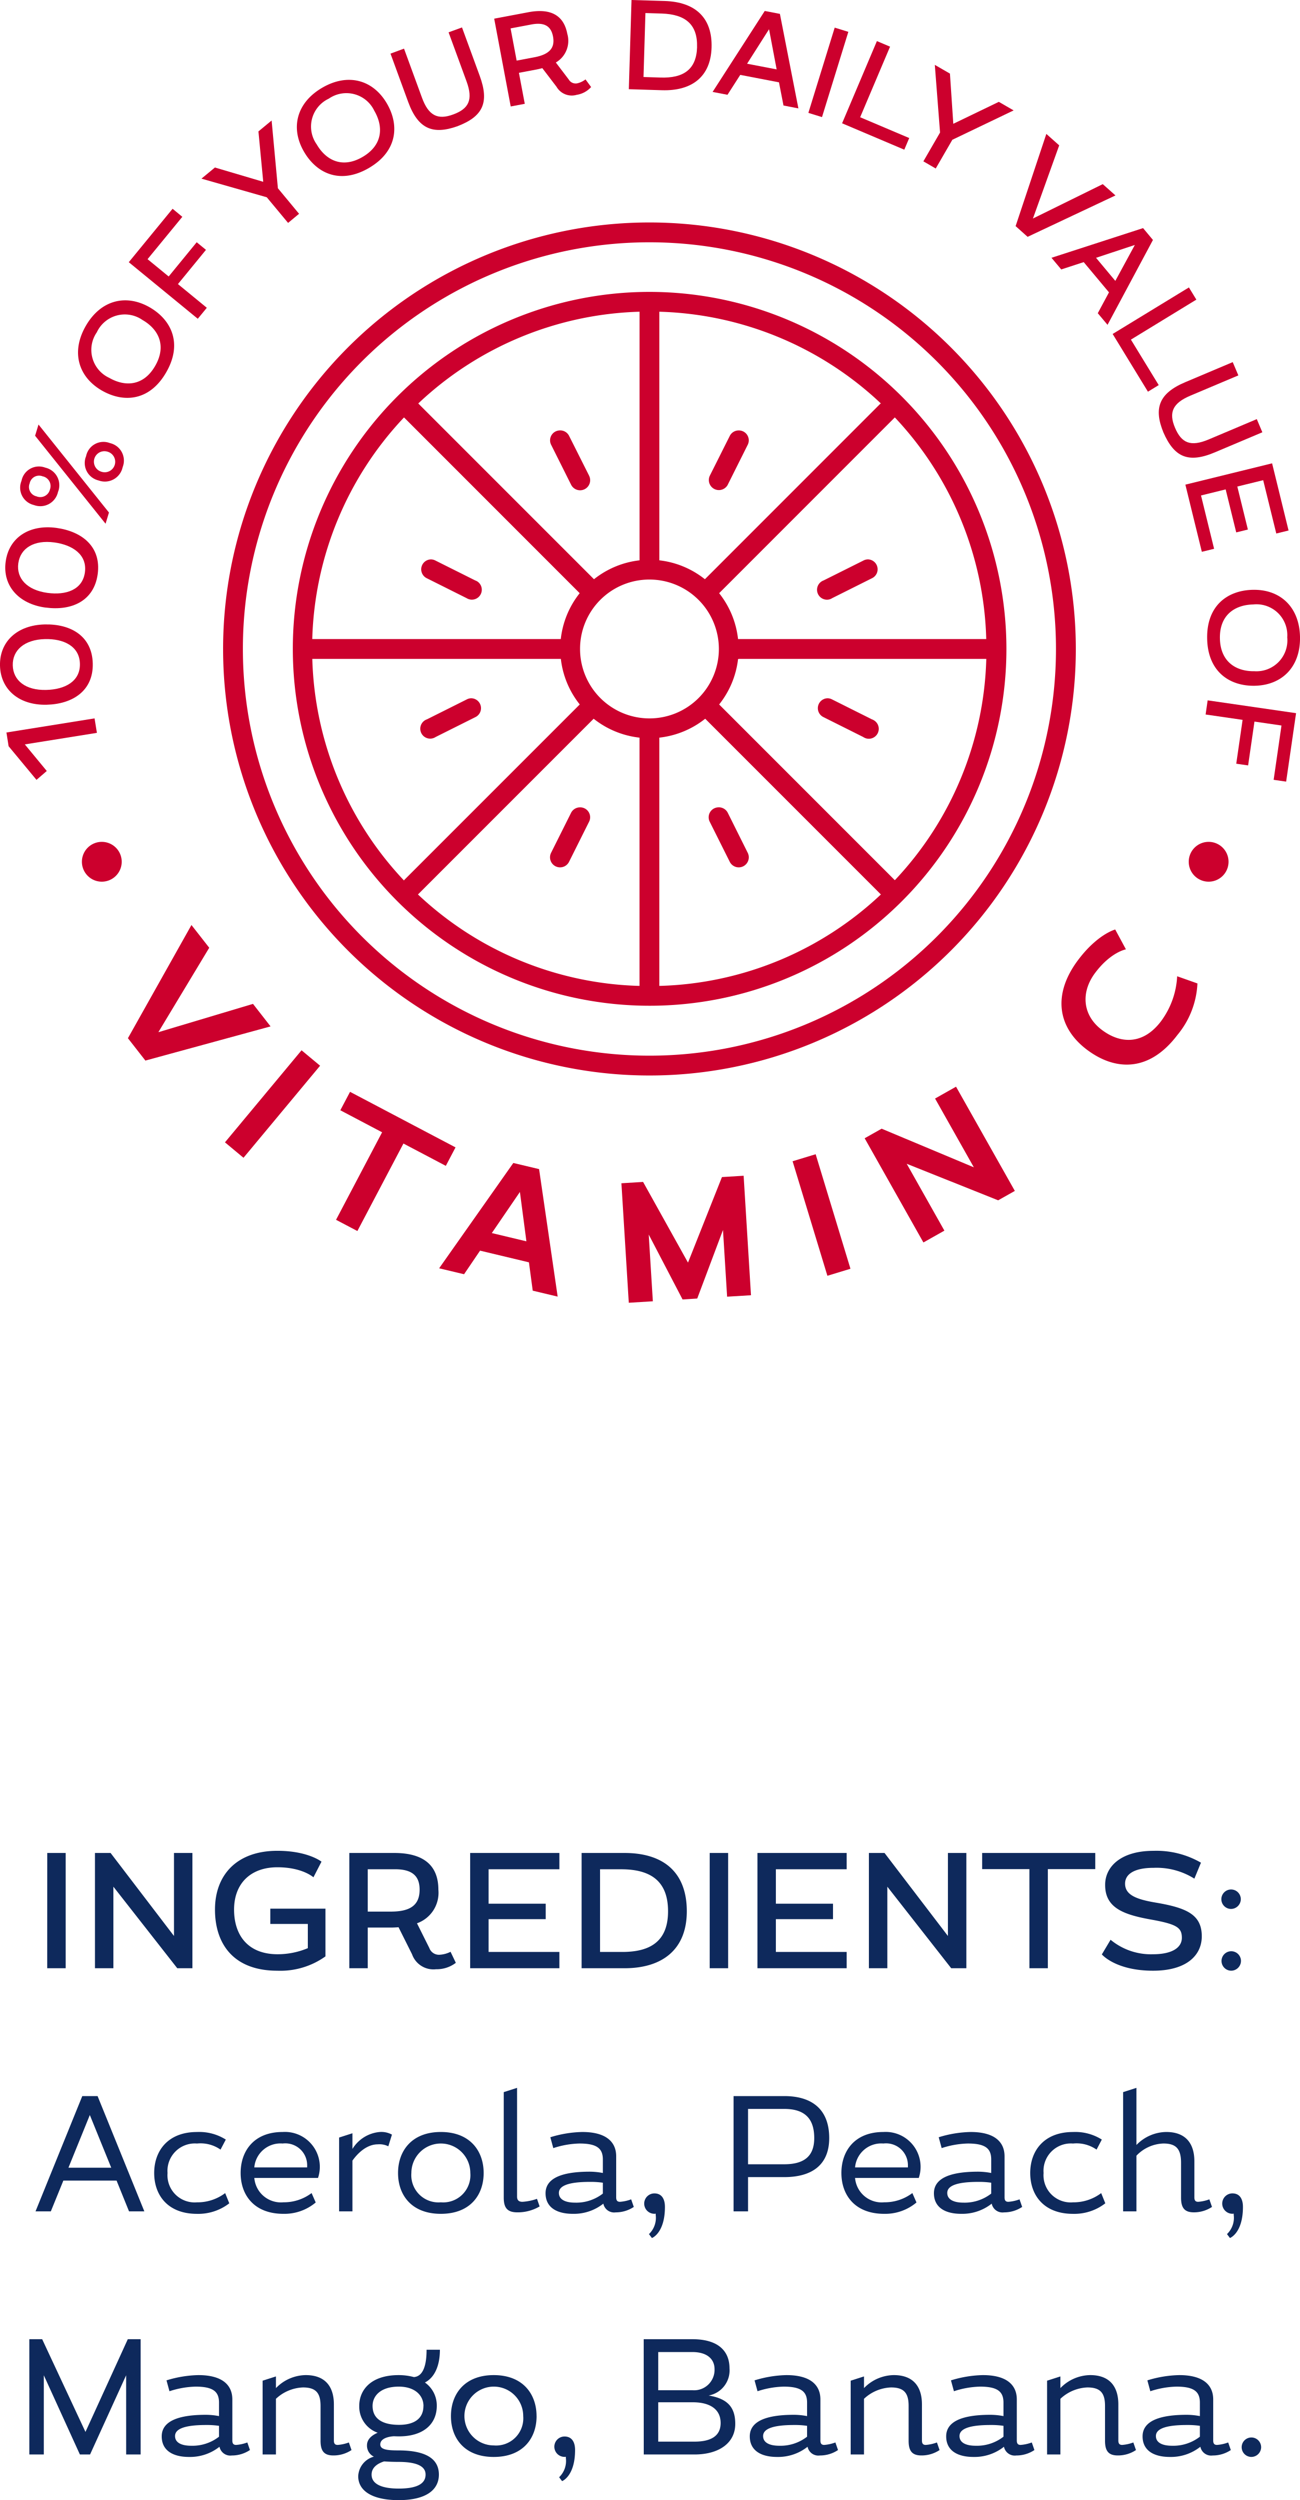 <svg viewBox="0 0 165.823 318.791" height="318.791" width="165.823" xmlns:xlink="http://www.w3.org/1999/xlink" xmlns="http://www.w3.org/2000/svg">
  <defs>
    <clipPath id="clip-path">
      <rect fill="none" height="166.116" width="165.823" data-sanitized-data-name="Rectangle 33" data-name="Rectangle 33" id="Rectangle_33"></rect>
    </clipPath>
  </defs>
  <g transform="translate(-262.021 -1374.335)" data-sanitized-data-name="Ingredients Immunity Boost" data-name="Ingredients Immunity Boost" id="Ingredients_Immunity_Boost">
    <g transform="translate(262.021 1374.335)" data-sanitized-data-name="Group 167" data-name="Group 167" id="Group_167">
      <g clip-path="url(#clip-path)" transform="translate(0 0)" data-sanitized-data-name="Group 166" data-name="Group 166" id="Group_166">
        <path fill="#cc002d" transform="translate(9.242 9.214)" d="M73.6,19.152a54.386,54.386,0,1,0,54.387,54.386A54.4,54.4,0,0,0,73.6,19.152m0,2.53A51.857,51.857,0,1,1,21.74,73.538,51.837,51.837,0,0,1,73.6,21.682m0,6.324a45.512,45.512,0,1,0,45.533,45.532A45.551,45.551,0,0,0,73.6,28.006m-1.265,2.528v31.7a11.372,11.372,0,0,0-5.81,2.411L44.15,42.273l-.04-.039a42.849,42.849,0,0,1,28.221-11.7m2.53,0a42.878,42.878,0,0,1,28.261,11.7c-.027.012-.053.025-.078.039L80.671,64.645a11.367,11.367,0,0,0-5.81-2.411.694.694,0,0,0,0-.078ZM42.293,44.012a.488.488,0,0,0,.039.04L64.7,66.424a11.4,11.4,0,0,0-2.411,5.849h-31.7A42.876,42.876,0,0,1,42.293,44.012Zm62.607,0a42.838,42.838,0,0,1,11.659,28.261H84.9a11.4,11.4,0,0,0-2.411-5.849l22.37-22.372.04-.039Zm-42.8,1.66a1.265,1.265,0,0,0-1.174,1.351,1.249,1.249,0,0,0,.147.508l2.53,5.058a1.281,1.281,0,1,0,2.3-1.139l0-.006L63.36,46.385A1.267,1.267,0,0,0,62.095,45.672Zm22.844,0a1.265,1.265,0,0,0-1.106.712L81.3,51.444a1.282,1.282,0,0,0,2.29,1.152l0-.007,2.53-5.058a1.266,1.266,0,0,0-.521-1.712A1.281,1.281,0,0,0,84.939,45.672ZM45.73,62.115a1.265,1.265,0,0,0-.514,2.411l5.059,2.53a1.266,1.266,0,0,0,1.391-2.115,1.357,1.357,0,0,0-.283-.139l-5.059-2.528A1.262,1.262,0,0,0,45.73,62.115Zm55.692,0a1.253,1.253,0,0,0-.554.158L95.809,64.8a1.265,1.265,0,0,0,.823,2.392,1.321,1.321,0,0,0,.283-.139l5.059-2.53a1.265,1.265,0,0,0-.552-2.411ZM73.6,64.685a8.853,8.853,0,1,1-8.852,8.852A8.834,8.834,0,0,1,73.6,64.685m-43,10.117h31.62a.691.691,0,0,0,.078,0,11.366,11.366,0,0,0,2.411,5.81L42.331,102.985c-.013.025-.027.05-.039.077A42.87,42.87,0,0,1,30.594,74.8Zm54.386,0h31.58A42.8,42.8,0,0,1,104.9,103.023l-.04-.039L82.489,80.613a11.381,11.381,0,0,0,2.411-5.77A.779.779,0,0,0,84.979,74.8ZM50.83,79.822a1.278,1.278,0,0,0-.554.158l-5.059,2.53a1.265,1.265,0,1,0,1.108,2.253l5.059-2.53a1.265,1.265,0,0,0-.554-2.411m45.493,0a1.265,1.265,0,0,0-.514,2.411l5.059,2.53a1.265,1.265,0,1,0,1.389-2.114,1.225,1.225,0,0,0-.283-.139l-5.059-2.53a1.274,1.274,0,0,0-.592-.158m-29.841,2.61a11.4,11.4,0,0,0,5.849,2.411V116.5A42.84,42.84,0,0,1,44.072,104.84c.027-.025.053-.05.078-.077Zm14.229,0,22.332,22.33c.025.028.052.053.078.078A42.841,42.841,0,0,1,74.86,116.5V84.92a.669.669,0,0,0,0-.077A11.4,11.4,0,0,0,80.711,82.431ZM64.7,93.735a1.265,1.265,0,0,0-1.106.711l-2.53,5.059a1.282,1.282,0,1,0,2.293,1.146l2.528-5.059A1.264,1.264,0,0,0,64.7,93.735Zm17.628,0A1.266,1.266,0,0,0,81.3,95.592l2.53,5.059a1.282,1.282,0,1,0,2.293-1.146L83.6,94.446a1.267,1.267,0,0,0-1.265-.711" data-sanitized-data-name="Path 249" data-name="Path 249" id="Path_249"></path>
        <path fill="#cc002d" transform="translate(0.267 29.754)" d="M2.9,65.166l2.8,3.39L4.387,69.687S.837,65.414.832,65.4L.554,63.648l11.24-1.8.3,1.845Z" data-sanitized-data-name="Path 250" data-name="Path 250" id="Path_250"></path>
        <path fill="#cc002d" transform="translate(0 25.862)" d="M5.948,64C2.468,64.085.079,62.094,0,59.022c-.076-3.09,2.216-5.178,5.693-5.262,3.331-.08,6.053,1.478,6.139,4.973C11.92,62.21,9.278,63.917,5.948,64m-.207-8.371c-2.632.064-4.162,1.42-4.113,3.353s1.64,3.2,4.271,3.13c2.374-.055,4.35-1.08,4.294-3.341s-2.1-3.2-4.452-3.141" data-sanitized-data-name="Path 251" data-name="Path 251" id="Path_251"></path>
        <path fill="#cc002d" transform="translate(0.218 21.841)" d="M5.586,55.632c-3.449-.465-5.5-2.814-5.08-5.861.415-3.066,3.011-4.763,6.461-4.3,3.306.449,5.748,2.422,5.277,5.89-.468,3.451-3.352,4.717-6.657,4.266m1.129-8.3c-2.613-.355-4.338.741-4.6,2.661s1.111,3.417,3.723,3.772c2.355.318,4.468-.379,4.774-2.622s-1.561-3.494-3.9-3.812" data-sanitized-data-name="Path 252" data-name="Path 252" id="Path_252"></path>
        <path fill="#cc002d" transform="translate(0.843 17.583)" d="M6.555,45.141a2.307,2.307,0,0,1-3.073,1.672A2.271,2.271,0,0,1,1.9,43.732a2.264,2.264,0,0,1,3.027-1.687,2.3,2.3,0,0,1,1.631,3.1M4.589,43.153a1.223,1.223,0,0,0-1.647.895,1.227,1.227,0,0,0,.874,1.66,1.263,1.263,0,0,0,1.711-.877,1.26,1.26,0,0,0-.938-1.678m-.954-5.172.434-1.432L13.055,47.77,12.623,49.2ZM14.8,41.991a2.315,2.315,0,0,1-3.061,1.691,2.285,2.285,0,0,1-1.6-3.1,2.262,2.262,0,0,1,3.039-1.666A2.287,2.287,0,0,1,14.8,41.991m-1.949-1.985a1.336,1.336,0,0,0-.772,2.558,1.337,1.337,0,1,0,.772-2.558" data-sanitized-data-name="Path 253" data-name="Path 253" id="Path_253"></path>
        <path fill="#cc002d" transform="translate(3.234 12.439)" d="M17.977,35.019c-2.1,3.67-5.416,3.946-8.211,2.343C6.748,35.627,5.8,32.438,7.707,29.123s5.133-4.107,8.153-2.374c2.792,1.605,4.208,4.631,2.116,8.27m-8.86-5.086a3.929,3.929,0,0,0,1.58,5.806c2.048,1.174,4.387,1.053,5.868-1.53s.418-4.677-1.629-5.849a3.94,3.94,0,0,0-5.819,1.573" data-sanitized-data-name="Path 254" data-name="Path 254" id="Path_254"></path>
        <path fill="#cc002d" transform="translate(5.335 8.647)" d="M21.046,30.6,19.892,32l-8.8-7.214,5.587-6.814L17.921,19,13.487,24.4l2.693,2.208,3.575-4.366,1.183.97-3.575,4.365Z" data-sanitized-data-name="Path 255" data-name="Path 255" id="Path_255"></path>
        <path fill="#cc002d" transform="translate(8.347 4.991)" d="M25.683,20.164l-8.333-2.376,1.717-1.42,6.163,1.823-.612-6.425L26.3,10.375l.8,8.638,2.7,3.257-1.4,1.163Z" data-sanitized-data-name="Path 256" data-name="Path 256" id="Path_256"></path>
        <path fill="#cc002d" transform="translate(12.3 3.307)" d="M34.766,18.108c-3.654,2.131-6.66.723-8.284-2.06-1.755-3.005-.988-6.238,2.315-8.165s6.495-1,8.25,2c1.622,2.78,1.342,6.107-2.281,8.224M29.615,9.285A3.927,3.927,0,0,0,28.1,15.106c1.186,2.036,3.276,3.1,5.847,1.6s2.687-3.848,1.5-5.884a3.941,3.941,0,0,0-5.83-1.533" data-sanitized-data-name="Path 257" data-name="Path 257" id="Path_257"></path>
        <path fill="#cc002d" transform="translate(16.179 1.136)" d="M42.752,2.361l2.259,6.17c1.271,3.469.363,5.2-2.844,6.431-3.113,1.1-5.006.376-6.278-3.093L33.631,5.7l1.725-.634,2.288,6.249c.838,2.291,2,2.872,3.974,2.149,2-.732,2.576-1.863,1.711-4.229l-2.29-6.249Z" data-sanitized-data-name="Path 258" data-name="Path 258" id="Path_258"></path>
        <path fill="#cc002d" transform="translate(20.476 0.457)" d="M53.123,11.623a2.244,2.244,0,0,1-2.611-1.016L48.7,8.233c-.221.058-.49.124-.745.173l-2.239.422.746,3.952-1.794.338L42.561,1.923,46.927,1.1c2.879-.541,4.52.425,4.96,2.758a3.194,3.194,0,0,1-1.463,3.655l1.653,2.176a1.014,1.014,0,0,0,1.132.467,2.731,2.731,0,0,0,1-.489l.714.975a3.09,3.09,0,0,1-1.8.986M50.064,4.2c-.253-1.345-1.111-1.845-2.758-1.536l-2.654.5.775,4.11,2.256-.428c2-.376,2.647-1.244,2.382-2.65" data-sanitized-data-name="Path 259" data-name="Path 259" id="Path_259"></path>
        <path fill="#cc002d" transform="translate(26.055 0)" d="M54.5,0l4.227.127c3.966.121,6.1,2.188,5.984,5.942s-2.559,5.551-6.33,5.436l-4.226-.13Zm8.358,6.015c.09-2.893-1.481-4.194-4.505-4.288l-2.079-.064L56.028,9.82l2.146.067c2.925.105,4.6-1,4.688-3.873" data-sanitized-data-name="Path 260" data-name="Path 260" id="Path_260"></path>
        <path fill="#cc002d" transform="translate(29.524 0.454)" d="M69.839,10.044,64.9,9.095l-1.628,2.537-1.9-.364L68.025.943l1.933.373,2.359,12.052L70.415,13ZM65.772,7.672l3.771.723-.97-5.123Z" data-sanitized-data-name="Path 261" data-name="Path 261" id="Path_261"></path>
        <rect fill="#cc002d" transform="translate(103.112 14.394) rotate(-72.832)" height="1.821" width="11.378" data-sanitized-data-name="Rectangle 30" data-name="Rectangle 30" id="Rectangle_30"></rect>
        <path fill="#cc002d" transform="translate(34.89 1.702)" d="M76.964,3.537l1.678.711-3.814,9L81.087,15.9l-.629,1.484L72.524,14.02Z" data-sanitized-data-name="Path 262" data-name="Path 262" id="Path_262"></path>
        <path fill="#cc002d" transform="translate(38.259 2.686)" d="M81.65,14.213l-.668-8.629L82.912,6.7,83.34,13.1l5.807-2.8,1.888,1.092-7.817,3.746L81.1,18.8l-1.577-.912Z" data-sanitized-data-name="Path 263" data-name="Path 263" id="Path_263"></path>
        <path fill="#cc002d" transform="translate(42.078 5.546)" d="M91.389,11.529l1.64,1.46-3.35,9.329,8.907-4.385,1.62,1.441L89,24.653l-1.531-1.366Z" data-sanitized-data-name="Path 264" data-name="Path 264" id="Path_264"></path>
        <path fill="#cc002d" transform="translate(43.566 9.448)" d="M97.891,27.831l-3.224-3.857-2.866.935-1.243-1.487,11.681-3.784,1.26,1.511L97.706,31.972,96.463,30.49Zm-1.65-4.406L98.7,26.37l2.49-4.584Z" data-sanitized-data-name="Path 265" data-name="Path 265" id="Path_265"></path>
        <path fill="#cc002d" transform="translate(46.102 11.905)" d="M105.551,24.746,106.5,26.3l-8.347,5.1,3.547,5.8-1.376.84-4.5-7.36Z" data-sanitized-data-name="Path 266" data-name="Path 266" id="Path_266"></path>
        <path fill="#cc002d" transform="translate(48.011 14.998)" d="M113.01,40.123l-6.058,2.558c-3.4,1.437-5.178.616-6.558-2.528-1.254-3.055-.622-4.985,2.782-6.419l6.055-2.558.717,1.693-6.13,2.589c-2.25.951-2.771,2.14-1.954,4.076.828,1.961,1.983,2.481,4.307,1.5l6.13-2.589Z" data-sanitized-data-name="Path 267" data-name="Path 267" id="Path_267"></path>
        <path fill="#cc002d" transform="translate(49.113 19.19)" d="M113.151,39.889l2.1,8.565-1.566.385-1.671-6.8-3.3.81,1.348,5.484-1.487.364-1.348-5.484-3.143.775,1.668,6.8-1.564.385-2.1-8.565Z" data-sanitized-data-name="Path 268" data-name="Path 268" id="Path_268"></path>
        <path fill="#cc002d" transform="translate(50.015 24.429)" d="M103.965,57.013c-.083-4.233,2.611-6.17,5.834-6.234,3.481-.07,5.933,2.177,6.009,6s-2.287,6.164-5.769,6.234c-3.223.064-5.991-1.8-6.074-6m10.217-.2a3.933,3.933,0,0,0-4.347-4.166c-2.358.05-4.3,1.358-4.243,4.331S107.644,61.2,110,61.159a3.943,3.943,0,0,0,4.178-4.346" data-sanitized-data-name="Path 269" data-name="Path 269" id="Path_269"></path>
        <path fill="#cc002d" transform="translate(49.952 29.007)" d="M103.831,62.1l.261-1.805,11.277,1.635-1.266,8.73-1.594-.231,1-6.926-3.446-.5-.81,5.59-1.514-.218.81-5.591Z" data-sanitized-data-name="Path 270" data-name="Path 270" id="Path_270"></path>
        <path fill="#cc002d" transform="translate(5.3 38.312)" d="M19.121,79.637l2.269,2.9L14.9,93.305l12.071-3.611,2.241,2.872L13.245,96.924l-2.228-2.853Z" data-sanitized-data-name="Path 271" data-name="Path 271" id="Path_271"></path>
        <rect fill="#cc002d" transform="matrix(0.64, -0.769, 0.769, 0.64, 28.695, 145.662)" height="3.075" width="15.265" data-sanitized-data-name="Rectangle 31" data-name="Rectangle 31" id="Rectangle_31"></rect>
        <path fill="#cc002d" transform="translate(13.923 45.221)" d="M34.816,99.158l-5.329-2.807L30.728,94l13.454,7.084-1.238,2.355-5.406-2.847-5.875,11.157-2.722-1.432Z" data-sanitized-data-name="Path 272" data-name="Path 272" id="Path_272"></path>
        <path fill="#cc002d" transform="translate(18.194 48.168)" d="M49.275,112.794l-6.234-1.49L41,114.312l-3.18-.758,9.463-13.43,3.287.783,2.37,16.258-3.181-.758Zm-4.735-3.732,4.412,1.053-.828-6.295Z" data-sanitized-data-name="Path 273" data-name="Path 273" id="Path_273"></path>
        <path fill="#cc002d" transform="translate(25.748 48.697)" d="M66.474,108.136l-3.285,8.744L61.319,117,57,108.721l.527,8.51-3.07.188-.94-15.237,2.765-.17L62.01,112.3l4.331-10.907,2.765-.17.939,15.236L67,116.646Z" data-sanitized-data-name="Path 274" data-name="Path 274" id="Path_274"></path>
        <rect fill="#cc002d" transform="translate(101.1 148.072) rotate(-16.908)" height="15.264" width="3.075" data-sanitized-data-name="Rectangle 32" data-name="Rectangle 32" id="Rectangle_32"></rect>
        <path fill="#cc002d" transform="translate(35.825 45.009)" d="M79.832,103.386l4.806,8.525-2.676,1.509-7.494-13.288,2.164-1.22,11.763,4.926-4.947-8.771,2.676-1.511,7.5,13.29-2.128,1.2Z" data-sanitized-data-name="Path 275" data-name="Path 275" id="Path_275"></path>
        <path fill="#cc002d" transform="translate(43.98 38.5)" d="M106.223,93.447c-3.686,4.889-8.062,4.538-11.56,1.9-3.725-2.808-4.442-7.035-1.109-11.455,2.478-3.29,4.719-3.869,4.719-3.869l1.366,2.531s-1.915.33-3.91,2.977c-1.9,2.522-1.617,5.441.837,7.29,2.4,1.811,5.279,1.906,7.548-1.1a10.49,10.49,0,0,0,2.06-5.736l2.586.914a11.059,11.059,0,0,1-2.536,6.549" data-sanitized-data-name="Path 276" data-name="Path 276" id="Path_276"></path>
        <path fill="#cc002d" transform="translate(3.394 34.868)" d="M12.131,75.017a2.539,2.539,0,1,0-2.539,2.539,2.538,2.538,0,0,0,2.539-2.539" data-sanitized-data-name="Path 277" data-name="Path 277" id="Path_277"></path>
        <path fill="#cc002d" transform="translate(49.253 34.868)" d="M107.455,75.017a2.539,2.539,0,1,0-2.539,2.539,2.538,2.538,0,0,0,2.539-2.539" data-sanitized-data-name="Path 278" data-name="Path 278" id="Path_278"></path>
      </g>
    </g>
    <path fill="#0e295c" transform="translate(142 1604.309)" d="M126.043,21H128.4V6.3h-2.352Zm16.59,0h1.932V6.3h-2.352V16.884L134.128,6.3h-1.995V21h2.352V10.6Zm16.653-5.649v3.087a9.964,9.964,0,0,1-3.843.777c-3.885,0-5.565-2.52-5.565-5.691,0-3.36,2.142-5.4,5.523-5.4,3.213,0,4.6,1.281,4.6,1.281l1.029-1.995s-1.722-1.386-5.628-1.386c-5.145,0-7.959,3.045-7.959,7.5,0,4.221,2.226,7.791,7.959,7.791a9.89,9.89,0,0,0,6.132-1.827V13.4H154.5v1.953Zm18.879,4.956-.672-1.407a3.487,3.487,0,0,1-1.386.378,1.3,1.3,0,0,1-1.323-.861l-1.575-3.15a4.123,4.123,0,0,0,2.73-4.284c0-3.066-1.848-4.683-5.628-4.683h-5.733V21h2.352V15.813h2.94c.336,0,.693-.021.987-.042l1.722,3.444a2.892,2.892,0,0,0,3.066,1.911A4,4,0,0,0,178.165,20.307Zm-8.274-6.531H166.93v-5.4h3.486c2.163,0,3.129.84,3.129,2.6C173.545,12.831,172.516,13.776,169.891,13.776ZM179.992,21h11.382V18.921h-9.03V14.742h7.287V12.768h-7.287V8.379h9.03V6.3H179.992Zm14.217,0h5.46c4.872,0,7.959-2.415,7.959-7.266S204.793,6.3,199.669,6.3h-5.46Zm5.124-2.079h-2.772V8.379h2.688c3.906,0,5.985,1.617,5.985,5.355C205.234,17.451,203.113,18.942,199.333,18.921ZM210.547,21H212.9V6.3h-2.352Zm6.09,0h11.382V18.921h-9.03V14.742h7.287V12.768h-7.287V8.379h9.03V6.3H216.637Zm24.717,0h1.932V6.3h-2.352V16.884L232.849,6.3h-1.995V21h2.352V10.6Zm9.975,0h2.352V8.358h6.048V6.3H245.3V8.358h6.027ZM272.371,9.576l.84-2.037a11.364,11.364,0,0,0-6.048-1.512c-4.263,0-6.2,2.1-6.174,4.368,0,2.961,2.436,3.8,6.048,4.431,3.066.567,3.738.987,3.738,2.289s-1.323,2.1-3.675,2.1a8.067,8.067,0,0,1-5.418-1.848l-1.113,1.869s1.743,2.079,6.531,2.079c4.263,0,6.216-1.953,6.216-4.389,0-2.772-1.932-3.633-5.9-4.3-2.478-.42-3.885-.987-3.885-2.415,0-1.155,1.071-2.016,3.654-2.016A9.045,9.045,0,0,1,272.371,9.576Zm5.922,2.562a1.241,1.241,0,1,0-1.239,1.3A1.256,1.256,0,0,0,278.293,12.138Zm.021,7.875a1.241,1.241,0,1,0-1.239,1.3A1.256,1.256,0,0,0,278.314,20.013ZM136.48,52h1.953l-5.964-14.7h-1.953L124.552,52h1.953l1.6-3.927h6.783Zm-5-12.285,2.73,6.72h-5.46Zm17.787,11.256-.525-1.3a5.843,5.843,0,0,1-3.591,1.176,3.467,3.467,0,0,1-3.759-3.738,3.493,3.493,0,0,1,3.759-3.759,4.436,4.436,0,0,1,3,.777l.672-1.281a6.349,6.349,0,0,0-3.675-.966c-3.717,0-5.46,2.415-5.46,5.229,0,2.835,1.743,5.208,5.46,5.208A6.458,6.458,0,0,0,149.269,50.971Zm3.192-3.234h8.127a4.453,4.453,0,0,0-4.515-5.859c-3.654,0-5.355,2.415-5.355,5.229,0,2.835,1.743,5.208,5.46,5.208a6.2,6.2,0,0,0,4.116-1.449l-.525-1.2a5.843,5.843,0,0,1-3.591,1.176A3.4,3.4,0,0,1,152.461,47.737Zm6.741-1.344h-6.741a3.35,3.35,0,0,1,3.612-3.045A2.789,2.789,0,0,1,159.2,46.2ZM163.276,52h1.7V45.532c.441-.63,1.638-2.079,3.234-2.079a2.517,2.517,0,0,1,1.344.252l.462-1.491a2.8,2.8,0,0,0-1.554-.336,4.548,4.548,0,0,0-3.486,2.163v-2l-1.7.546Zm18.438-4.893c0-2.814-1.743-5.229-5.46-5.229s-5.46,2.415-5.46,5.229c0,2.835,1.743,5.208,5.46,5.208S181.714,49.942,181.714,47.107Zm-5.46,3.738a3.467,3.467,0,0,1-3.759-3.738,3.759,3.759,0,1,1,7.518,0A3.467,3.467,0,0,1,176.254,50.845Zm12.6.525-.336-.966a7.183,7.183,0,0,1-1.848.378c-.462,0-.693-.189-.693-.672V36.25l-1.7.546V50.257c0,1.344.5,1.869,1.743,1.869A5.508,5.508,0,0,0,188.854,51.37Zm12.012.063-.336-.966a5.168,5.168,0,0,1-1.428.315c-.336,0-.483-.168-.483-.567V44.986c0-2-1.491-3.108-4.326-3.108a14.742,14.742,0,0,0-4.074.672l.378,1.386a11.46,11.46,0,0,1,3.339-.588c2.226,0,2.982.63,2.982,2.037v1.722a8.964,8.964,0,0,0-1.659-.168c-4.137,0-5.649,1.113-5.649,2.751,0,1.806,1.428,2.625,3.486,2.625a6.06,6.06,0,0,0,3.885-1.3,1.406,1.406,0,0,0,1.575,1.113A4.143,4.143,0,0,0,200.866,51.433Zm-3.948-3.087v1.386a5.517,5.517,0,0,1-3.549,1.155c-1.134,0-2.058-.336-2.058-1.239,0-.84,1.029-1.407,3.948-1.407A10.859,10.859,0,0,1,196.918,48.346ZM202.8,54.9l.378.5s1.659-.609,1.659-3.969c0-.966-.378-1.722-1.344-1.722a1.3,1.3,0,0,0,0,2.6.522.522,0,0,0,.168-.021v.168A2.879,2.879,0,0,1,202.8,54.9ZM213.592,52h1.848V47.632h4.62c3.549,0,5.733-1.575,5.733-4.977,0-3.654-2.184-5.355-5.733-5.355h-6.468Zm6.468-6.006h-4.62V38.938h4.62c2.583,0,3.822,1.2,3.822,3.717C223.882,44.965,222.6,45.994,220.06,45.994Zm9.03,1.743h8.127a4.453,4.453,0,0,0-4.515-5.859c-3.654,0-5.355,2.415-5.355,5.229,0,2.835,1.743,5.208,5.46,5.208a6.2,6.2,0,0,0,4.116-1.449l-.525-1.2a5.843,5.843,0,0,1-3.591,1.176A3.4,3.4,0,0,1,229.09,47.737Zm6.741-1.344H229.09a3.35,3.35,0,0,1,3.612-3.045,2.789,2.789,0,0,1,3.129,2.856Zm14.574,5.04-.336-.966a5.168,5.168,0,0,1-1.428.315c-.336,0-.483-.168-.483-.567V44.986c0-2-1.491-3.108-4.326-3.108a14.742,14.742,0,0,0-4.074.672l.378,1.386a11.46,11.46,0,0,1,3.339-.588c2.226,0,2.982.63,2.982,2.037v1.722a8.964,8.964,0,0,0-1.659-.168c-4.137,0-5.649,1.113-5.649,2.751,0,1.806,1.428,2.625,3.486,2.625a6.06,6.06,0,0,0,3.885-1.3,1.406,1.406,0,0,0,1.575,1.113A4.143,4.143,0,0,0,250.405,51.433Zm-3.948-3.087v1.386a5.517,5.517,0,0,1-3.549,1.155c-1.134,0-2.058-.336-2.058-1.239,0-.84,1.029-1.407,3.948-1.407A10.859,10.859,0,0,1,246.457,48.346Zm14.553,2.625-.525-1.3a5.843,5.843,0,0,1-3.591,1.176,3.467,3.467,0,0,1-3.759-3.738,3.493,3.493,0,0,1,3.759-3.759,4.436,4.436,0,0,1,3,.777l.672-1.281a6.349,6.349,0,0,0-3.675-.966c-3.717,0-5.46,2.415-5.46,5.229,0,2.835,1.743,5.208,5.46,5.208A6.458,6.458,0,0,0,261.01,50.971Zm13.608.462-.336-.966a5.168,5.168,0,0,1-1.428.315c-.336,0-.483-.168-.483-.567v-4.6c0-2.373-1.2-3.738-3.591-3.738a5.384,5.384,0,0,0-3.8,1.659V36.25l-1.7.546V52h1.7V44.9a4.965,4.965,0,0,1,3.444-1.554c1.638,0,2.247.714,2.247,2.457v4.452c0,1.344.483,1.869,1.638,1.869A4.143,4.143,0,0,0,274.618,51.433Zm1.911,3.465.378.5s1.659-.609,1.659-3.969c0-.966-.378-1.722-1.344-1.722a1.3,1.3,0,0,0,0,2.6.522.522,0,0,0,.168-.021v.168A2.879,2.879,0,0,1,276.529,54.9ZM136.113,83h1.848V68.3h-1.638l-5.4,11.823L125.4,68.3h-1.638V83h1.848V72.9l4.6,10.1h1.3l4.6-10.1Zm15.792-.567-.336-.966a5.168,5.168,0,0,1-1.428.315c-.336,0-.483-.168-.483-.567V75.986c0-2-1.491-3.108-4.326-3.108a14.742,14.742,0,0,0-4.074.672l.378,1.386a11.46,11.46,0,0,1,3.339-.588c2.226,0,2.982.63,2.982,2.037v1.722a8.963,8.963,0,0,0-1.659-.168c-4.137,0-5.649,1.113-5.649,2.751,0,1.806,1.428,2.625,3.486,2.625a6.06,6.06,0,0,0,3.885-1.3,1.406,1.406,0,0,0,1.575,1.113A4.143,4.143,0,0,0,151.9,82.433Zm-3.948-3.087v1.386a5.517,5.517,0,0,1-3.549,1.155c-1.134,0-2.058-.336-2.058-1.239,0-.84,1.029-1.407,3.948-1.407A10.858,10.858,0,0,1,147.956,79.346Zm16.9,3.087-.336-.966a5.168,5.168,0,0,1-1.428.315c-.336,0-.483-.168-.483-.567v-4.6c0-2.373-1.2-3.738-3.591-3.738a5.384,5.384,0,0,0-3.8,1.659V73.046l-1.7.546V83h1.7V75.9a5.332,5.332,0,0,1,3.444-1.449c1.638,0,2.247.693,2.247,2.352v4.452c0,1.344.483,1.869,1.638,1.869A4.143,4.143,0,0,0,164.861,82.433Zm6.069-1.743c3.108,0,4.809-1.575,4.809-3.885a3.57,3.57,0,0,0-1.512-2.982c1.26-.651,1.911-2.184,1.911-4.179h-1.7c0,2.079-.483,3.4-1.617,3.486a7.562,7.562,0,0,0-1.932-.252c-3.549,0-5.04,1.89-5.04,3.927a3.533,3.533,0,0,0,2.352,3.423c-.735.315-1.365.819-1.365,1.6a1.549,1.549,0,0,0,.882,1.449,2.693,2.693,0,0,0-2,2.5c0,1.806,1.7,3.045,5.166,3.045,3.507,0,5.124-1.323,5.124-3.255,0-1.533-.945-3.087-5.166-3.087-1.407,0-2.31-.1-2.31-.756,0-1.008,1.764-1.05,1.764-1.05S170.532,80.69,170.931,80.69Zm3.108-3.885c0,1.575-1.113,2.415-3.108,2.415-2.226,0-3.381-.84-3.381-2.415,0-1.26,1.008-2.457,3.339-2.457C173.031,74.348,174.039,75.545,174.039,76.805Zm-5.019,7.077c.567.042,1.2.063,1.827.063,2.919,0,3.465.861,3.465,1.617,0,1.134-1.029,1.785-3.423,1.785-2.289,0-3.465-.63-3.465-1.785C167.424,84.554,168.348,84.092,169.02,83.882Zm19.446-5.775c0-2.814-1.743-5.229-5.46-5.229s-5.46,2.415-5.46,5.229c0,2.835,1.743,5.208,5.46,5.208S188.465,80.942,188.465,78.107Zm-5.46,3.738a3.749,3.749,0,1,1,3.759-3.738A3.467,3.467,0,0,1,183.006,81.845Zm8.337,4.053.378.5s1.659-.609,1.659-3.969c0-.966-.378-1.722-1.344-1.722a1.3,1.3,0,0,0,0,2.6.522.522,0,0,0,.168-.021v.168A2.879,2.879,0,0,1,191.342,85.9ZM202.136,83H208.6c3.087,0,5.208-1.428,5.208-3.906,0-2.058-.924-3.213-3.4-3.612a3.257,3.257,0,0,0,2.667-3.465c0-2.163-1.386-3.717-4.746-3.717h-6.2Zm1.848-13.062h4.347c1.89,0,2.835.9,2.835,2.184a2.607,2.607,0,0,1-2.772,2.688h-4.41Zm0,6.405h4.41c2.121,0,3.549.84,3.549,2.646,0,1.659-1.239,2.373-3.339,2.373h-4.62Zm22.932,6.09-.336-.966a5.168,5.168,0,0,1-1.428.315c-.336,0-.483-.168-.483-.567V75.986c0-2-1.491-3.108-4.326-3.108a14.742,14.742,0,0,0-4.074.672l.378,1.386a11.46,11.46,0,0,1,3.339-.588c2.226,0,2.982.63,2.982,2.037v1.722a8.963,8.963,0,0,0-1.659-.168c-4.137,0-5.649,1.113-5.649,2.751,0,1.806,1.428,2.625,3.486,2.625a6.06,6.06,0,0,0,3.885-1.3,1.406,1.406,0,0,0,1.575,1.113A4.143,4.143,0,0,0,226.916,82.433Zm-3.948-3.087v1.386a5.517,5.517,0,0,1-3.549,1.155c-1.134,0-2.058-.336-2.058-1.239,0-.84,1.029-1.407,3.948-1.407A10.858,10.858,0,0,1,222.968,79.346Zm16.9,3.087-.336-.966a5.168,5.168,0,0,1-1.428.315c-.336,0-.483-.168-.483-.567v-4.6c0-2.373-1.2-3.738-3.591-3.738a5.384,5.384,0,0,0-3.8,1.659V73.046l-1.7.546V83h1.7V75.9a5.332,5.332,0,0,1,3.444-1.449c1.638,0,2.247.693,2.247,2.352v4.452c0,1.344.483,1.869,1.638,1.869A4.143,4.143,0,0,0,239.873,82.433Zm12.1,0-.336-.966a5.168,5.168,0,0,1-1.428.315c-.336,0-.483-.168-.483-.567V75.986c0-2-1.491-3.108-4.326-3.108a14.742,14.742,0,0,0-4.074.672l.378,1.386a11.46,11.46,0,0,1,3.339-.588c2.226,0,2.982.63,2.982,2.037v1.722a8.963,8.963,0,0,0-1.659-.168c-4.137,0-5.649,1.113-5.649,2.751,0,1.806,1.428,2.625,3.486,2.625a6.06,6.06,0,0,0,3.885-1.3,1.406,1.406,0,0,0,1.575,1.113A4.143,4.143,0,0,0,251.969,82.433Zm-3.948-3.087v1.386a5.517,5.517,0,0,1-3.549,1.155c-1.134,0-2.058-.336-2.058-1.239,0-.84,1.029-1.407,3.948-1.407A10.858,10.858,0,0,1,248.021,79.346Zm16.9,3.087-.336-.966a5.168,5.168,0,0,1-1.428.315c-.336,0-.483-.168-.483-.567v-4.6c0-2.373-1.2-3.738-3.591-3.738a5.384,5.384,0,0,0-3.8,1.659V73.046l-1.7.546V83h1.7V75.9a5.332,5.332,0,0,1,3.444-1.449c1.638,0,2.247.693,2.247,2.352v4.452c0,1.344.483,1.869,1.638,1.869A4.143,4.143,0,0,0,264.926,82.433Zm12.1,0-.336-.966a5.168,5.168,0,0,1-1.428.315c-.336,0-.483-.168-.483-.567V75.986c0-2-1.491-3.108-4.326-3.108a14.742,14.742,0,0,0-4.074.672l.378,1.386a11.46,11.46,0,0,1,3.339-.588c2.226,0,2.982.63,2.982,2.037v1.722a8.964,8.964,0,0,0-1.659-.168c-4.137,0-5.649,1.113-5.649,2.751,0,1.806,1.428,2.625,3.486,2.625a6.06,6.06,0,0,0,3.885-1.3,1.406,1.406,0,0,0,1.575,1.113A4.143,4.143,0,0,0,277.023,82.433Zm-3.948-3.087v1.386a5.517,5.517,0,0,1-3.549,1.155c-1.134,0-2.058-.336-2.058-1.239,0-.84,1.029-1.407,3.948-1.407A10.859,10.859,0,0,1,273.075,79.346Zm7.812,2.667a1.241,1.241,0,1,0-1.239,1.3A1.256,1.256,0,0,0,280.887,82.013Z" data-sanitized-data-name="Path 1030" data-name="Path 1030" id="Path_1030"></path>
  </g>
</svg>
